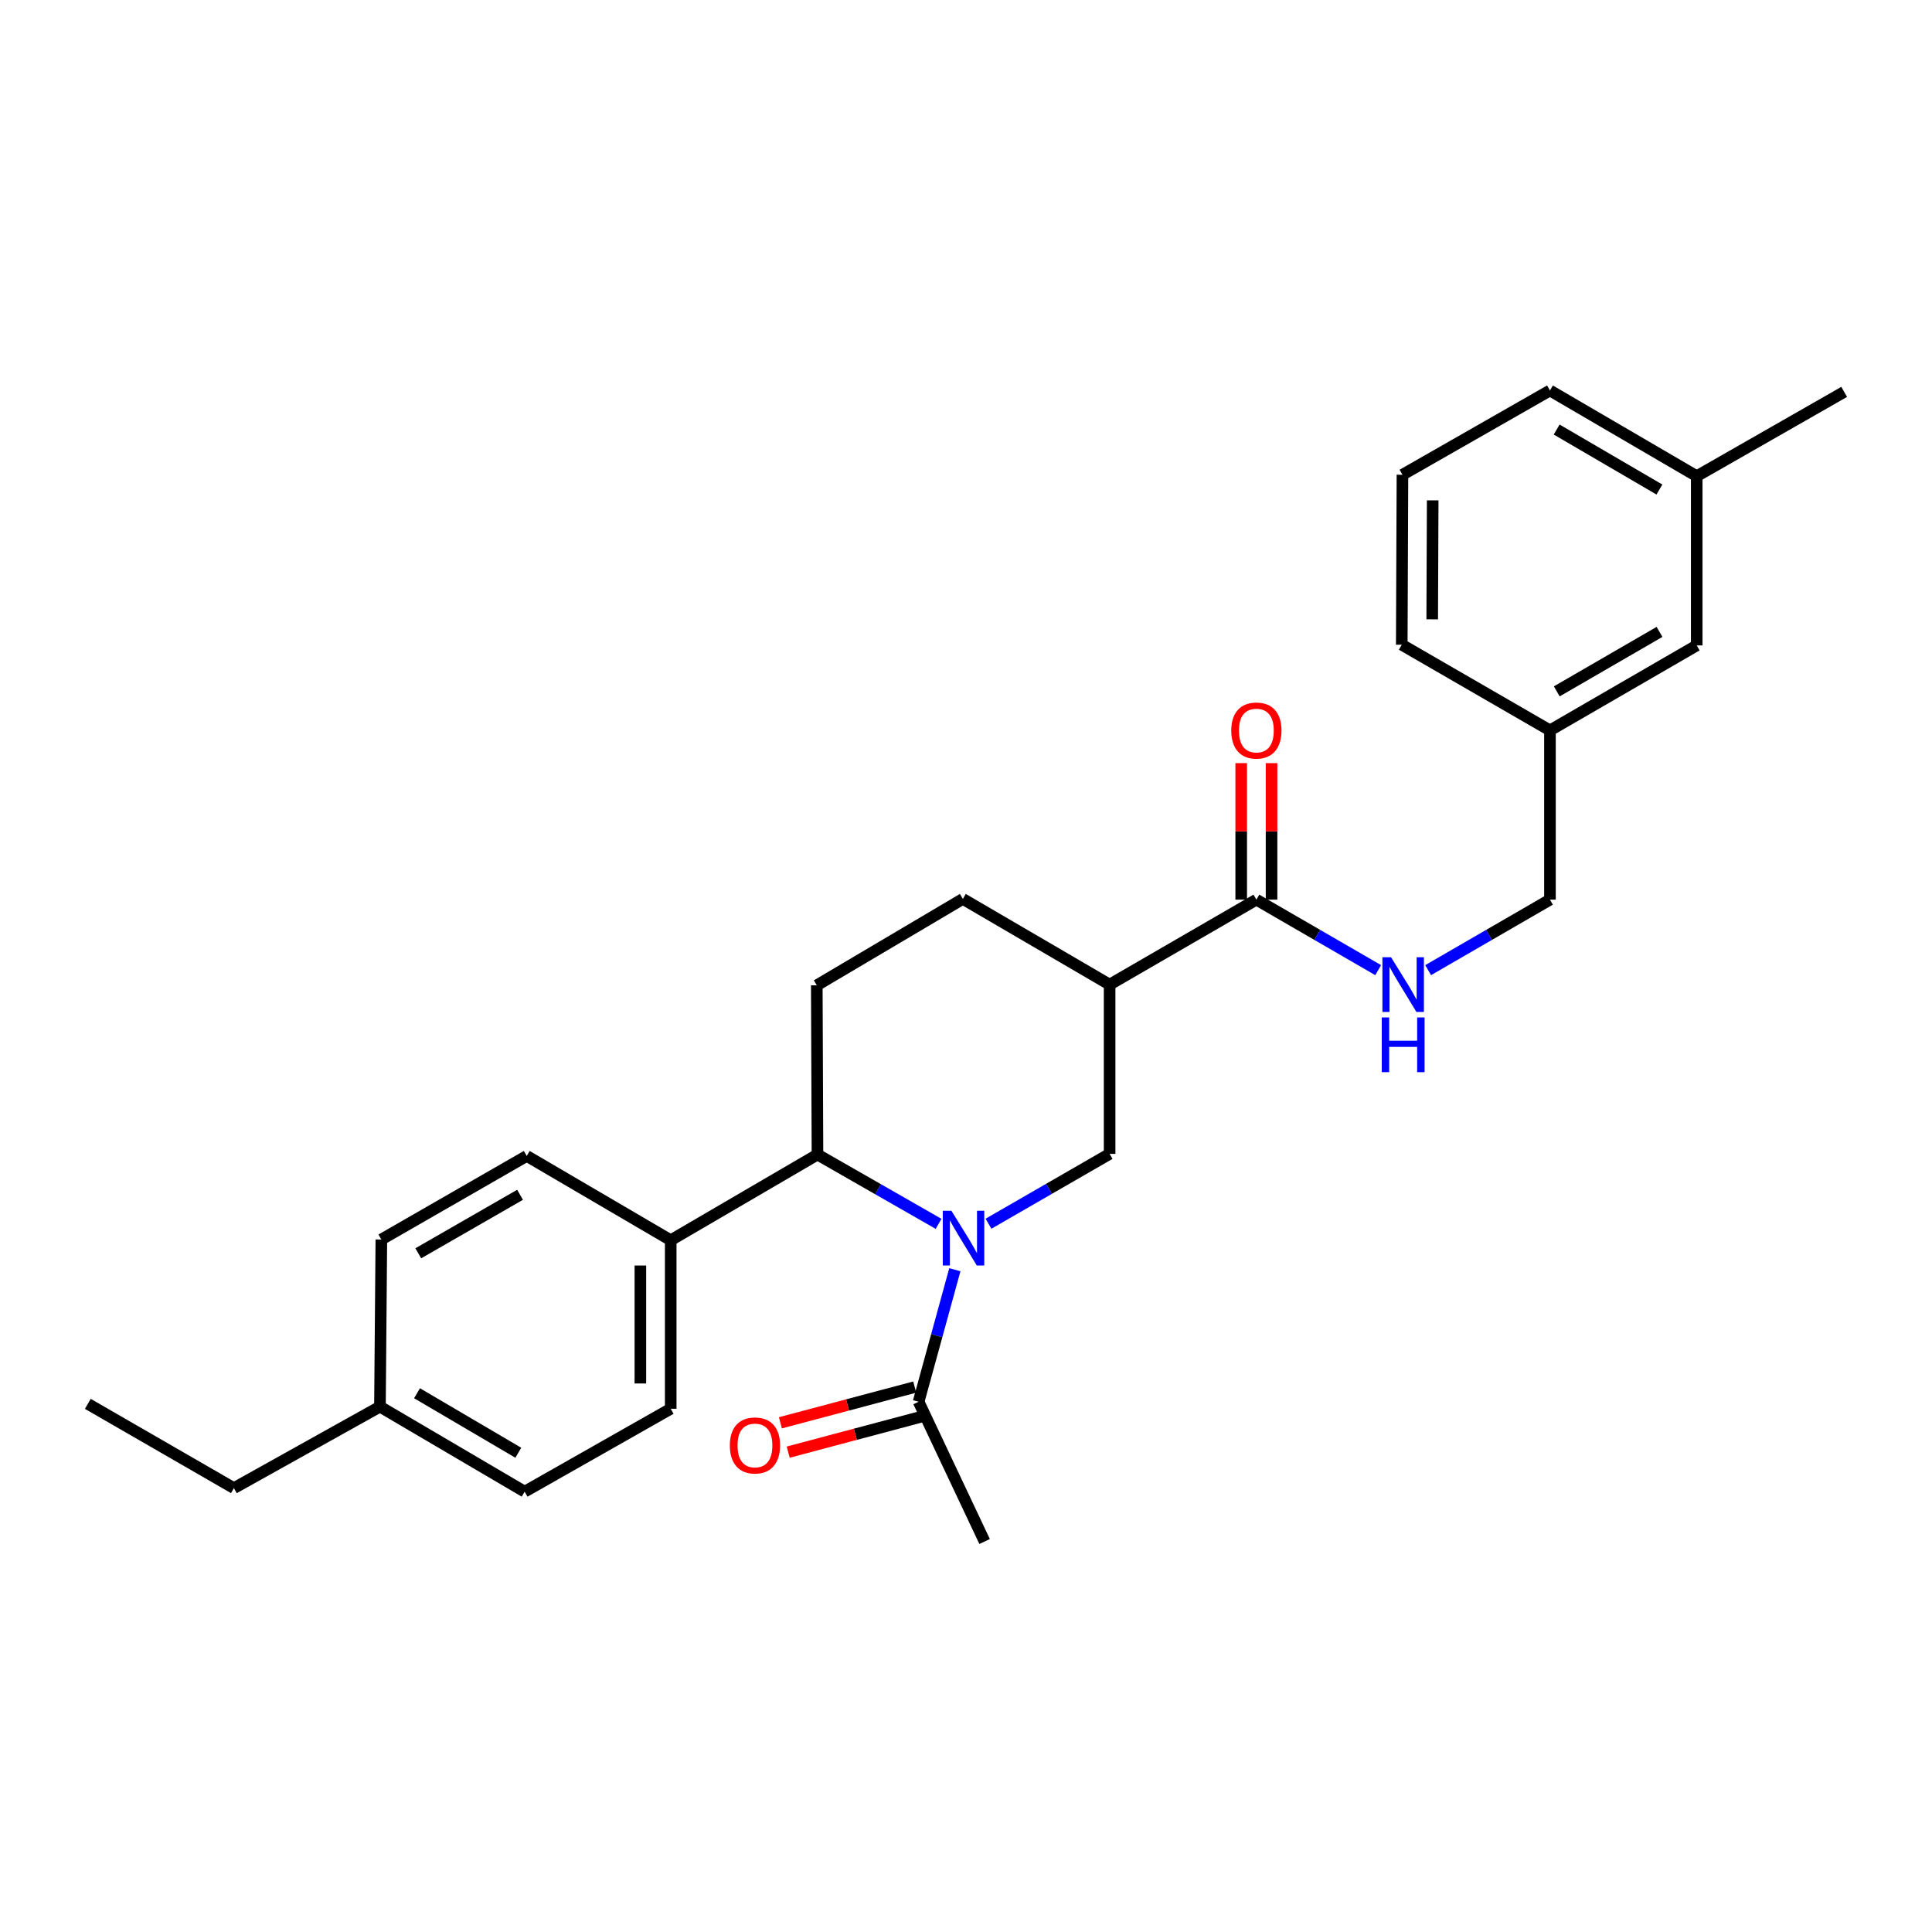 <?xml version='1.0' encoding='iso-8859-1'?>
<svg version='1.1' baseProfile='full'
              xmlns='http://www.w3.org/2000/svg'
                      xmlns:rdkit='http://www.rdkit.org/xml'
                      xmlns:xlink='http://www.w3.org/1999/xlink'
                  xml:space='preserve'
width='1000px' height='1000px' viewBox='0 0 1000 1000'>
<!-- END OF HEADER -->
<rect style='opacity:1.0;fill:#FFFFFF;stroke:none' width='1000' height='1000' x='0' y='0'> </rect>
<path class='bond-0' d='M 511.64,633.398 L 542.987,615.323' style='fill:none;fill-rule:evenodd;stroke:#0000FF;stroke-width:6px;stroke-linecap:butt;stroke-linejoin:miter;stroke-opacity:1' />
<path class='bond-0' d='M 542.987,615.323 L 574.334,597.247' style='fill:none;fill-rule:evenodd;stroke:#000000;stroke-width:6px;stroke-linecap:butt;stroke-linejoin:miter;stroke-opacity:1' />
<path class='bond-2' d='M 485.8,633.458 L 454.464,615.527' style='fill:none;fill-rule:evenodd;stroke:#0000FF;stroke-width:6px;stroke-linecap:butt;stroke-linejoin:miter;stroke-opacity:1' />
<path class='bond-2' d='M 454.464,615.527 L 423.127,597.596' style='fill:none;fill-rule:evenodd;stroke:#000000;stroke-width:6px;stroke-linecap:butt;stroke-linejoin:miter;stroke-opacity:1' />
<path class='bond-3' d='M 494.228,657.205 L 484.85,691.373' style='fill:none;fill-rule:evenodd;stroke:#0000FF;stroke-width:6px;stroke-linecap:butt;stroke-linejoin:miter;stroke-opacity:1' />
<path class='bond-3' d='M 484.85,691.373 L 475.472,725.541' style='fill:none;fill-rule:evenodd;stroke:#000000;stroke-width:6px;stroke-linecap:butt;stroke-linejoin:miter;stroke-opacity:1' />
<path class='bond-1' d='M 574.334,597.247 L 574.334,509.633' style='fill:none;fill-rule:evenodd;stroke:#000000;stroke-width:6px;stroke-linecap:butt;stroke-linejoin:miter;stroke-opacity:1' />
<path class='bond-4' d='M 574.334,509.633 L 650.299,465.656' style='fill:none;fill-rule:evenodd;stroke:#000000;stroke-width:6px;stroke-linecap:butt;stroke-linejoin:miter;stroke-opacity:1' />
<path class='bond-8' d='M 574.334,509.633 L 498.368,465.281' style='fill:none;fill-rule:evenodd;stroke:#000000;stroke-width:6px;stroke-linecap:butt;stroke-linejoin:miter;stroke-opacity:1' />
<path class='bond-6' d='M 423.127,597.596 L 422.769,510' style='fill:none;fill-rule:evenodd;stroke:#000000;stroke-width:6px;stroke-linecap:butt;stroke-linejoin:miter;stroke-opacity:1' />
<path class='bond-7' d='M 423.127,597.596 L 347.161,641.949' style='fill:none;fill-rule:evenodd;stroke:#000000;stroke-width:6px;stroke-linecap:butt;stroke-linejoin:miter;stroke-opacity:1' />
<path class='bond-9' d='M 473.453,717.952 L 438.694,727.2' style='fill:none;fill-rule:evenodd;stroke:#000000;stroke-width:6px;stroke-linecap:butt;stroke-linejoin:miter;stroke-opacity:1' />
<path class='bond-9' d='M 438.694,727.2 L 403.936,736.448' style='fill:none;fill-rule:evenodd;stroke:#FF0000;stroke-width:6px;stroke-linecap:butt;stroke-linejoin:miter;stroke-opacity:1' />
<path class='bond-9' d='M 477.491,733.13 L 442.733,742.378' style='fill:none;fill-rule:evenodd;stroke:#000000;stroke-width:6px;stroke-linecap:butt;stroke-linejoin:miter;stroke-opacity:1' />
<path class='bond-9' d='M 442.733,742.378 L 407.974,751.626' style='fill:none;fill-rule:evenodd;stroke:#FF0000;stroke-width:6px;stroke-linecap:butt;stroke-linejoin:miter;stroke-opacity:1' />
<path class='bond-20' d='M 475.472,725.541 L 509.633,797.885' style='fill:none;fill-rule:evenodd;stroke:#000000;stroke-width:6px;stroke-linecap:butt;stroke-linejoin:miter;stroke-opacity:1' />
<path class='bond-5' d='M 650.299,465.656 L 681.819,483.901' style='fill:none;fill-rule:evenodd;stroke:#000000;stroke-width:6px;stroke-linecap:butt;stroke-linejoin:miter;stroke-opacity:1' />
<path class='bond-5' d='M 681.819,483.901 L 713.339,502.146' style='fill:none;fill-rule:evenodd;stroke:#0000FF;stroke-width:6px;stroke-linecap:butt;stroke-linejoin:miter;stroke-opacity:1' />
<path class='bond-10' d='M 658.152,465.656 L 658.152,430.324' style='fill:none;fill-rule:evenodd;stroke:#000000;stroke-width:6px;stroke-linecap:butt;stroke-linejoin:miter;stroke-opacity:1' />
<path class='bond-10' d='M 658.152,430.324 L 658.152,394.992' style='fill:none;fill-rule:evenodd;stroke:#FF0000;stroke-width:6px;stroke-linecap:butt;stroke-linejoin:miter;stroke-opacity:1' />
<path class='bond-10' d='M 642.446,465.656 L 642.446,430.324' style='fill:none;fill-rule:evenodd;stroke:#000000;stroke-width:6px;stroke-linecap:butt;stroke-linejoin:miter;stroke-opacity:1' />
<path class='bond-10' d='M 642.446,430.324 L 642.446,394.992' style='fill:none;fill-rule:evenodd;stroke:#FF0000;stroke-width:6px;stroke-linecap:butt;stroke-linejoin:miter;stroke-opacity:1' />
<path class='bond-13' d='M 739.208,502.147 L 770.733,483.901' style='fill:none;fill-rule:evenodd;stroke:#0000FF;stroke-width:6px;stroke-linecap:butt;stroke-linejoin:miter;stroke-opacity:1' />
<path class='bond-13' d='M 770.733,483.901 L 802.257,465.656' style='fill:none;fill-rule:evenodd;stroke:#000000;stroke-width:6px;stroke-linecap:butt;stroke-linejoin:miter;stroke-opacity:1' />
<path class='bond-27' d='M 422.769,510 L 498.368,465.281' style='fill:none;fill-rule:evenodd;stroke:#000000;stroke-width:6px;stroke-linecap:butt;stroke-linejoin:miter;stroke-opacity:1' />
<path class='bond-11' d='M 347.161,641.949 L 347.161,729.171' style='fill:none;fill-rule:evenodd;stroke:#000000;stroke-width:6px;stroke-linecap:butt;stroke-linejoin:miter;stroke-opacity:1' />
<path class='bond-11' d='M 331.455,655.032 L 331.455,716.087' style='fill:none;fill-rule:evenodd;stroke:#000000;stroke-width:6px;stroke-linecap:butt;stroke-linejoin:miter;stroke-opacity:1' />
<path class='bond-12' d='M 347.161,641.949 L 272.644,598.312' style='fill:none;fill-rule:evenodd;stroke:#000000;stroke-width:6px;stroke-linecap:butt;stroke-linejoin:miter;stroke-opacity:1' />
<path class='bond-17' d='M 347.161,729.171 L 271.554,772.083' style='fill:none;fill-rule:evenodd;stroke:#000000;stroke-width:6px;stroke-linecap:butt;stroke-linejoin:miter;stroke-opacity:1' />
<path class='bond-16' d='M 272.644,598.312 L 197.386,641.574' style='fill:none;fill-rule:evenodd;stroke:#000000;stroke-width:6px;stroke-linecap:butt;stroke-linejoin:miter;stroke-opacity:1' />
<path class='bond-16' d='M 269.183,618.418 L 216.502,648.701' style='fill:none;fill-rule:evenodd;stroke:#000000;stroke-width:6px;stroke-linecap:butt;stroke-linejoin:miter;stroke-opacity:1' />
<path class='bond-15' d='M 802.257,465.656 L 802.257,378.042' style='fill:none;fill-rule:evenodd;stroke:#000000;stroke-width:6px;stroke-linecap:butt;stroke-linejoin:miter;stroke-opacity:1' />
<path class='bond-14' d='M 878.222,334.064 L 802.257,378.042' style='fill:none;fill-rule:evenodd;stroke:#000000;stroke-width:6px;stroke-linecap:butt;stroke-linejoin:miter;stroke-opacity:1' />
<path class='bond-14' d='M 858.958,327.068 L 805.782,357.852' style='fill:none;fill-rule:evenodd;stroke:#000000;stroke-width:6px;stroke-linecap:butt;stroke-linejoin:miter;stroke-opacity:1' />
<path class='bond-19' d='M 878.222,334.064 L 878.222,246.467' style='fill:none;fill-rule:evenodd;stroke:#000000;stroke-width:6px;stroke-linecap:butt;stroke-linejoin:miter;stroke-opacity:1' />
<path class='bond-22' d='M 802.257,378.042 L 725.549,333.707' style='fill:none;fill-rule:evenodd;stroke:#000000;stroke-width:6px;stroke-linecap:butt;stroke-linejoin:miter;stroke-opacity:1' />
<path class='bond-18' d='M 197.386,641.574 L 196.661,728.08' style='fill:none;fill-rule:evenodd;stroke:#000000;stroke-width:6px;stroke-linecap:butt;stroke-linejoin:miter;stroke-opacity:1' />
<path class='bond-28' d='M 271.554,772.083 L 196.661,728.08' style='fill:none;fill-rule:evenodd;stroke:#000000;stroke-width:6px;stroke-linecap:butt;stroke-linejoin:miter;stroke-opacity:1' />
<path class='bond-28' d='M 268.276,751.941 L 215.852,721.139' style='fill:none;fill-rule:evenodd;stroke:#000000;stroke-width:6px;stroke-linecap:butt;stroke-linejoin:miter;stroke-opacity:1' />
<path class='bond-24' d='M 196.661,728.08 L 121.071,770.251' style='fill:none;fill-rule:evenodd;stroke:#000000;stroke-width:6px;stroke-linecap:butt;stroke-linejoin:miter;stroke-opacity:1' />
<path class='bond-23' d='M 878.222,246.467 L 802.257,202.115' style='fill:none;fill-rule:evenodd;stroke:#000000;stroke-width:6px;stroke-linecap:butt;stroke-linejoin:miter;stroke-opacity:1' />
<path class='bond-23' d='M 858.908,253.378 L 805.732,222.331' style='fill:none;fill-rule:evenodd;stroke:#000000;stroke-width:6px;stroke-linecap:butt;stroke-linejoin:miter;stroke-opacity:1' />
<path class='bond-25' d='M 878.222,246.467 L 954.545,202.839' style='fill:none;fill-rule:evenodd;stroke:#000000;stroke-width:6px;stroke-linecap:butt;stroke-linejoin:miter;stroke-opacity:1' />
<path class='bond-21' d='M 725.907,245.726 L 725.549,333.707' style='fill:none;fill-rule:evenodd;stroke:#000000;stroke-width:6px;stroke-linecap:butt;stroke-linejoin:miter;stroke-opacity:1' />
<path class='bond-21' d='M 741.56,258.987 L 741.309,320.573' style='fill:none;fill-rule:evenodd;stroke:#000000;stroke-width:6px;stroke-linecap:butt;stroke-linejoin:miter;stroke-opacity:1' />
<path class='bond-29' d='M 725.907,245.726 L 802.257,202.115' style='fill:none;fill-rule:evenodd;stroke:#000000;stroke-width:6px;stroke-linecap:butt;stroke-linejoin:miter;stroke-opacity:1' />
<path class='bond-26' d='M 121.071,770.251 L 45.455,726.631' style='fill:none;fill-rule:evenodd;stroke:#000000;stroke-width:6px;stroke-linecap:butt;stroke-linejoin:miter;stroke-opacity:1' />
<path  class='atom-0' d='M 492.457 626.689
L 501.737 641.689
Q 502.657 643.169, 504.137 645.849
Q 505.617 648.529, 505.697 648.689
L 505.697 626.689
L 509.457 626.689
L 509.457 655.009
L 505.577 655.009
L 495.617 638.609
Q 494.457 636.689, 493.217 634.489
Q 492.017 632.289, 491.657 631.609
L 491.657 655.009
L 487.977 655.009
L 487.977 626.689
L 492.457 626.689
' fill='#0000FF'/>
<path  class='atom-6' d='M 720.014 495.473
L 729.294 510.473
Q 730.214 511.953, 731.694 514.633
Q 733.174 517.313, 733.254 517.473
L 733.254 495.473
L 737.014 495.473
L 737.014 523.793
L 733.134 523.793
L 723.174 507.393
Q 722.014 505.473, 720.774 503.273
Q 719.574 501.073, 719.214 500.393
L 719.214 523.793
L 715.534 523.793
L 715.534 495.473
L 720.014 495.473
' fill='#0000FF'/>
<path  class='atom-6' d='M 715.194 526.625
L 719.034 526.625
L 719.034 538.665
L 733.514 538.665
L 733.514 526.625
L 737.354 526.625
L 737.354 554.945
L 733.514 554.945
L 733.514 541.865
L 719.034 541.865
L 719.034 554.945
L 715.194 554.945
L 715.194 526.625
' fill='#0000FF'/>
<path  class='atom-10' d='M 377.764 748.159
Q 377.764 741.359, 381.124 737.559
Q 384.484 733.759, 390.764 733.759
Q 397.044 733.759, 400.404 737.559
Q 403.764 741.359, 403.764 748.159
Q 403.764 755.039, 400.364 758.959
Q 396.964 762.839, 390.764 762.839
Q 384.524 762.839, 381.124 758.959
Q 377.764 755.079, 377.764 748.159
M 390.764 759.639
Q 395.084 759.639, 397.404 756.759
Q 399.764 753.839, 399.764 748.159
Q 399.764 742.599, 397.404 739.799
Q 395.084 736.959, 390.764 736.959
Q 386.444 736.959, 384.084 739.759
Q 381.764 742.559, 381.764 748.159
Q 381.764 753.879, 384.084 756.759
Q 386.444 759.639, 390.764 759.639
' fill='#FF0000'/>
<path  class='atom-11' d='M 637.299 378.122
Q 637.299 371.322, 640.659 367.522
Q 644.019 363.722, 650.299 363.722
Q 656.579 363.722, 659.939 367.522
Q 663.299 371.322, 663.299 378.122
Q 663.299 385.002, 659.899 388.922
Q 656.499 392.802, 650.299 392.802
Q 644.059 392.802, 640.659 388.922
Q 637.299 385.042, 637.299 378.122
M 650.299 389.602
Q 654.619 389.602, 656.939 386.722
Q 659.299 383.802, 659.299 378.122
Q 659.299 372.562, 656.939 369.762
Q 654.619 366.922, 650.299 366.922
Q 645.979 366.922, 643.619 369.722
Q 641.299 372.522, 641.299 378.122
Q 641.299 383.842, 643.619 386.722
Q 645.979 389.602, 650.299 389.602
' fill='#FF0000'/>
</svg>
